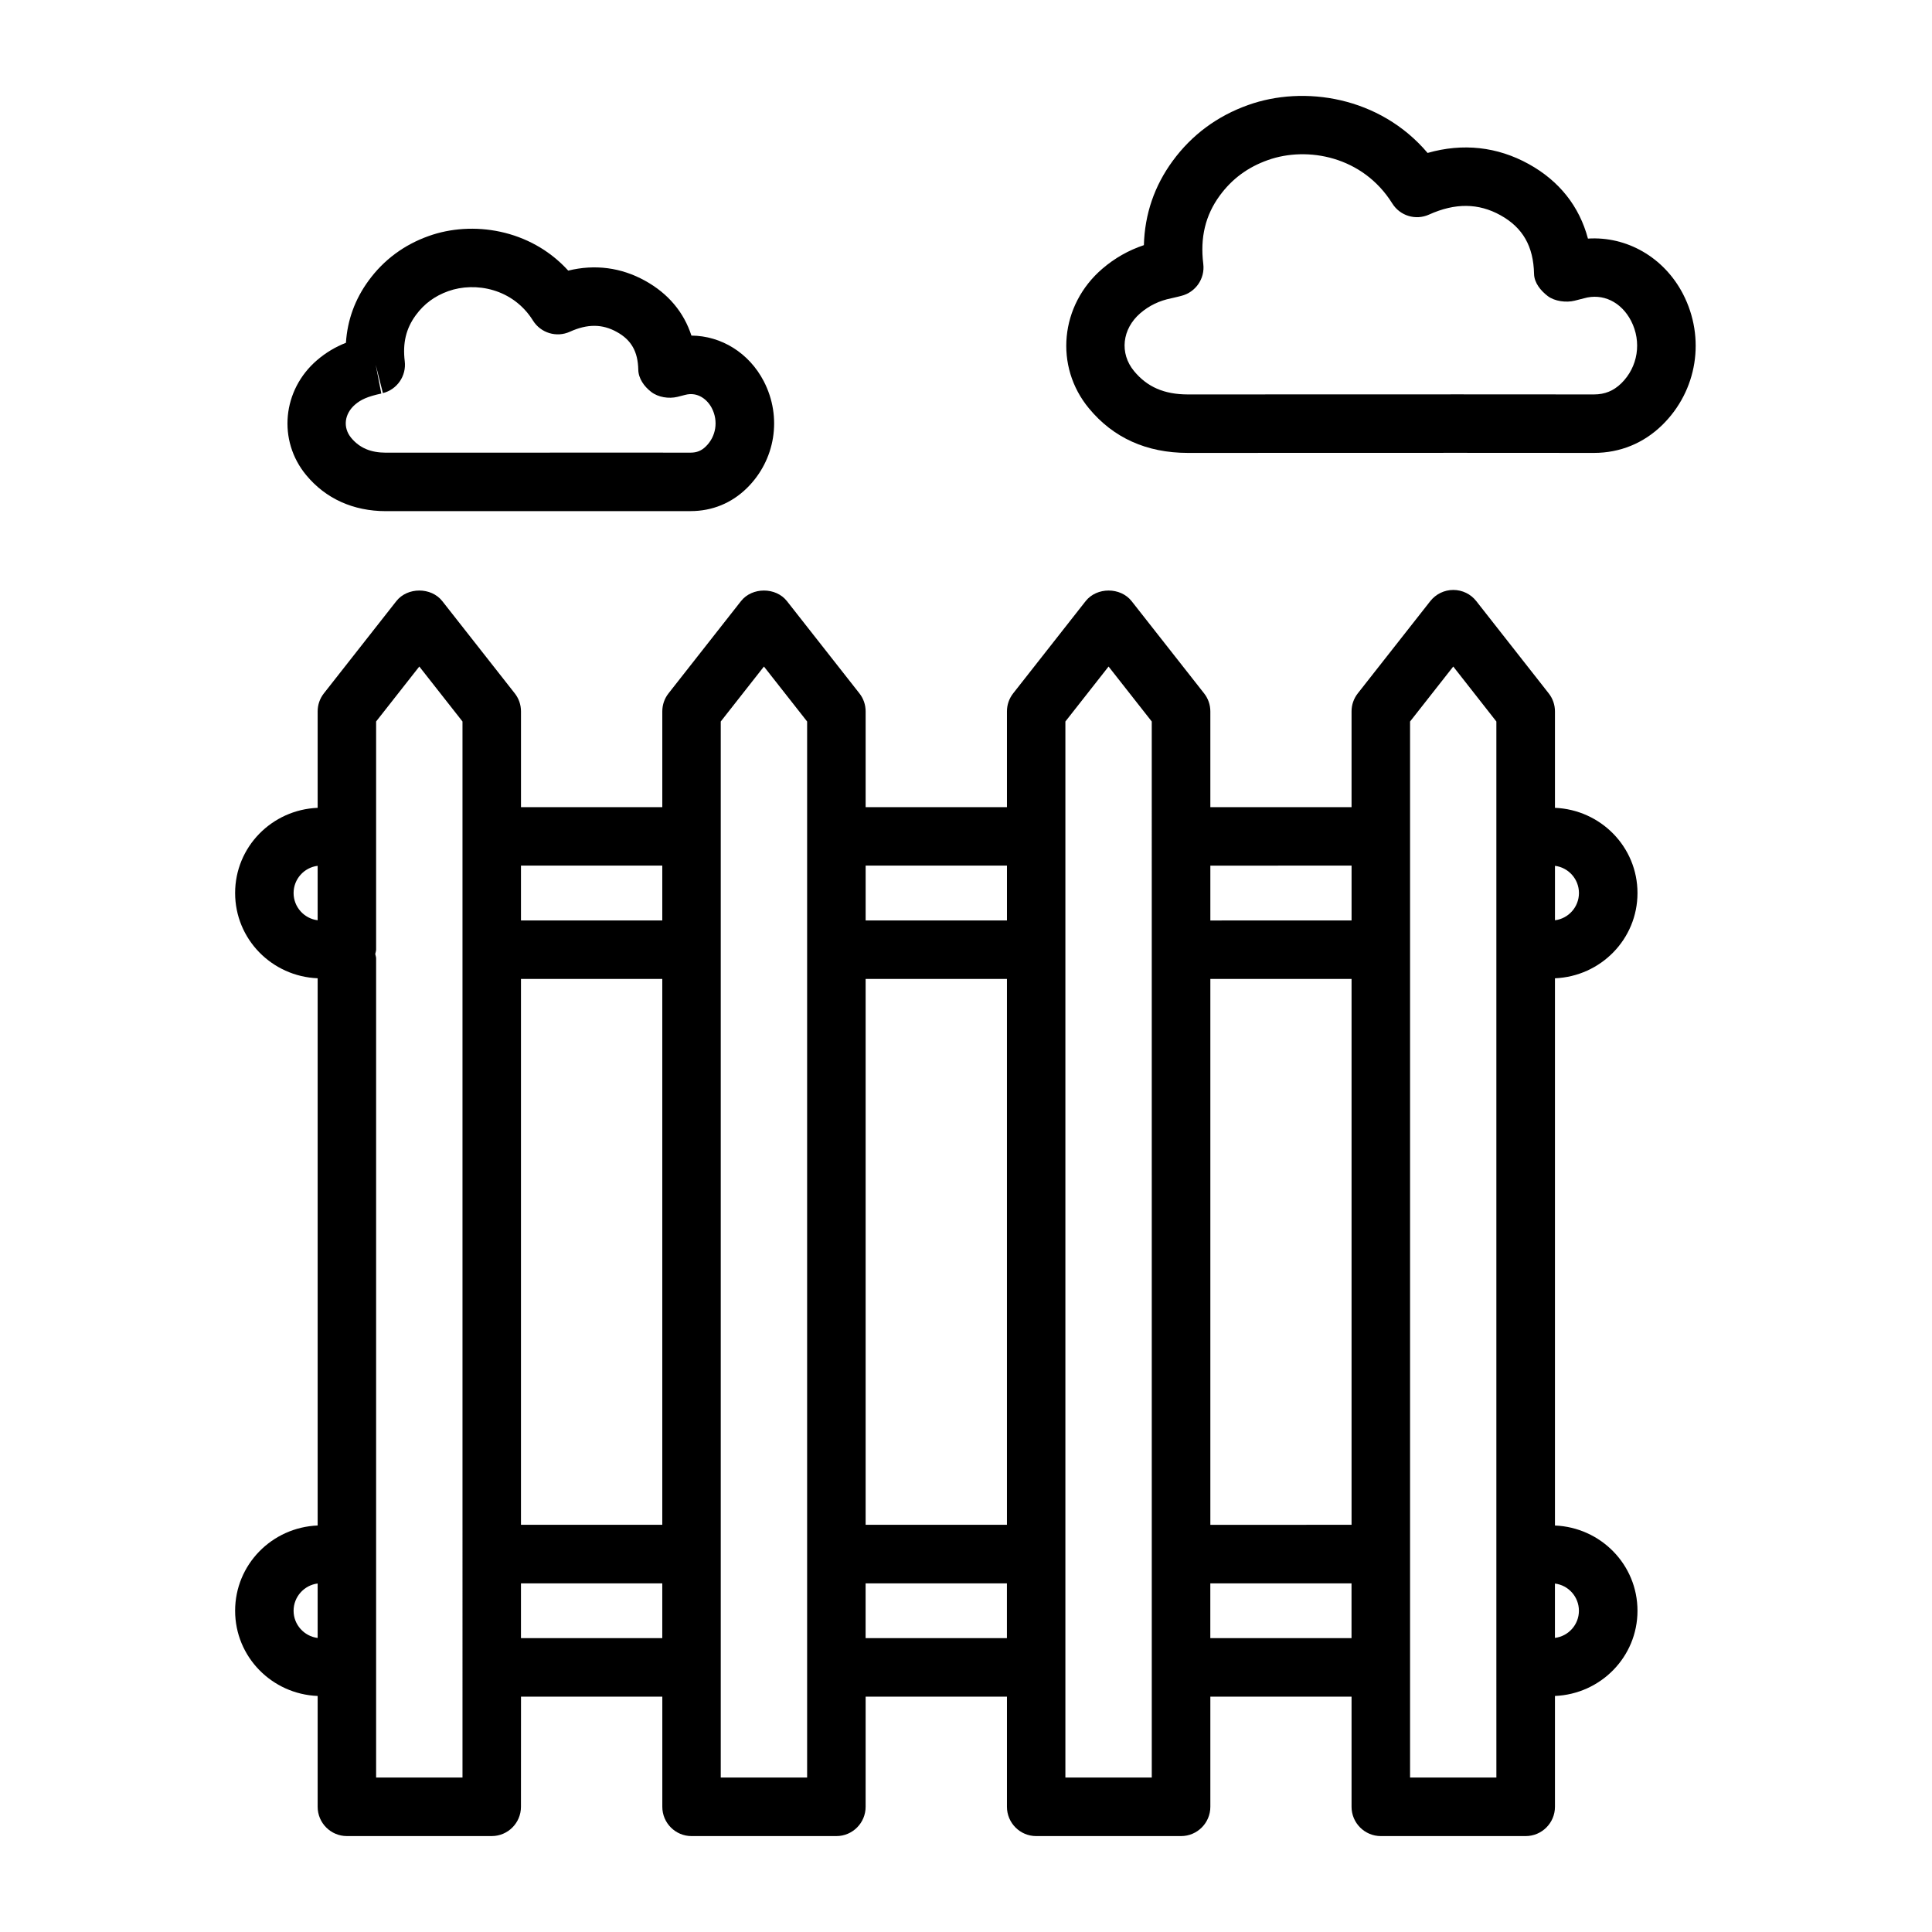<?xml version="1.0" encoding="UTF-8"?>
<!-- Uploaded to: SVG Repo, www.svgrepo.com, Generator: SVG Repo Mixer Tools -->
<svg fill="#000000" width="800px" height="800px" version="1.1" viewBox="144 144 512 512" xmlns="http://www.w3.org/2000/svg">
 <g>
  <path d="m577.95 380.66c0-12.23-9.754-22.07-21.871-22.578v-25.562c0-1.73-0.586-3.426-1.664-4.785l-19.184-24.434c-1.457-1.871-3.707-2.961-6.094-2.961-2.383 0-4.617 1.09-6.094 2.961l-19.203 24.434c-1.078 1.363-1.664 3.047-1.664 4.785v25.379l-37.422 0.004v-25.379c0-1.742-0.586-3.426-1.664-4.785l-19.203-24.434c-2.949-3.746-9.234-3.746-12.184 0l-19.195 24.434c-1.078 1.363-1.656 3.047-1.656 4.785v25.379h-37.449v-25.379c0-1.742-0.578-3.426-1.656-4.785l-19.195-24.434c-2.934-3.746-9.25-3.746-12.184 0l-19.195 24.434c-1.078 1.363-1.656 3.047-1.656 4.785v25.379h-37.449v-25.379c0-1.742-0.578-3.426-1.656-4.785l-19.195-24.434c-2.934-3.746-9.25-3.746-12.184 0l-19.195 24.434c-1.078 1.363-1.656 3.047-1.656 4.785v25.559c-12.117 0.496-21.871 10.344-21.871 22.578 0 12.238 9.754 22.094 21.871 22.59v145.02c-12.117 0.496-21.871 10.352-21.871 22.598 0 12.23 9.754 22.086 21.871 22.578v29.371c0 4.277 3.473 7.758 7.746 7.758h38.387c4.277 0 7.746-3.481 7.746-7.758l0.012-29.188h37.449v29.191c0 4.277 3.473 7.758 7.746 7.758h38.387c4.277 0 7.746-3.481 7.746-7.758l0.004-29.191h37.449v29.191c0 4.277 3.473 7.758 7.746 7.758h38.398c4.277 0 7.758-3.481 7.758-7.758v-29.191h37.422v29.191c0 4.277 3.481 7.758 7.758 7.758h38.387c4.277 0 7.758-3.481 7.758-7.758v-29.375c12.117-0.504 21.871-10.355 21.871-22.578 0-12.242-9.754-22.09-21.871-22.594v-145.02c12.117-0.504 21.871-10.355 21.871-22.586zm-15.512 0c0 3.707-2.781 6.773-6.356 7.219v-14.426c3.574 0.445 6.356 3.508 6.356 7.207zm-97.684 22.77h37.422v144.66l-37.422 0.004zm37.426-30.035v14.539l-37.426 0.004v-14.539zm-128.78 30.035h37.449v144.66h-37.449zm37.453-30.035v14.539h-37.449v-14.539zm-128.79 30.035h37.449v144.66h-37.449zm37.449-30.035v14.539h-37.449v-14.539zm-97.707 7.266c0-3.699 2.789-6.766 6.375-7.207v14.426c-3.586-0.445-6.375-3.508-6.375-7.219zm0 190.21c0-3.707 2.789-6.773 6.375-7.227v14.434c-3.586-0.453-6.375-3.519-6.375-7.207zm44.762 44.195h-22.891v-217.11c0-0.402-0.172-0.75-0.23-1.137 0.059-0.387 0.23-0.734 0.23-1.137v-60.48l11.445-14.566 11.445 14.566zm15.496-36.949v-14.512h37.449v14.512zm75.84 36.949h-22.895v-279.86l11.445-14.566 11.445 14.566v279.86zm15.492-36.949v-14.512h37.449v14.512zm75.84 36.949h-22.895v-279.86l11.445-14.566 11.445 14.566zm15.512-36.949v-14.512h37.422v14.512zm75.812 36.949h-22.875v-279.86l11.445-14.566 11.426 14.566v250.67zm21.871-44.195c0 3.688-2.781 6.754-6.356 7.188v-14.398c3.574 0.438 6.356 3.504 6.356 7.211z"/>
  <path d="m590.02 221.92c-5.09-9.809-14.984-15.344-25.199-14.691-2.269-8.531-7.586-15.277-15.703-19.762-8.324-4.598-17.461-5.602-26.789-2.934-12.695-14.992-32.844-17.973-47.547-12.703-8.211 2.922-14.945 7.91-20.016 14.832-4.844 6.613-7.398 14.086-7.625 22.305-4.051 1.352-7.738 3.441-11.012 6.254-11.219 9.629-12.77 25.891-3.539 37.008 6.449 7.812 15.27 11.785 26.164 11.797l71.988-0.02 35.719 0.02c6.867-0.012 13.094-2.555 18.012-7.352 9.352-9.129 11.562-23.09 5.547-34.754zm-16.363 23.668c-2.062 1.996-4.352 2.934-7.207 2.941l-35.699-0.02-71.988 0.02c-6.227-0.012-10.746-1.969-14.227-6.188-3.898-4.711-3.195-11.172 1.684-15.363 2.363-2.016 5.031-3.293 8.172-3.926 0.133-0.027 1.758-0.418 1.891-0.445l0.738-0.188c3.82-0.938 6.34-4.57 5.863-8.465-0.871-7.012 0.566-12.934 4.371-18.125 3.254-4.438 7.418-7.512 12.734-9.402 10.48-3.746 25.18-1.004 32.977 11.484 2.062 3.301 6.207 4.559 9.762 2.949 6.906-3.113 13.074-3.055 18.902 0.172 5.922 3.281 8.758 8.23 8.91 15.57 0.059 2.356 1.742 4.41 3.613 5.848 1.855 1.418 4.918 1.789 7.133 1.238l2.481-0.633c4.977-1.43 9.895 0.957 12.488 5.981 2.867 5.566 1.828 12.219-2.598 16.551z"/>
  <path d="m246.25 279.46 80.766-0.012c5.688 0 10.82-2.09 14.879-6.055 7.613-7.453 9.434-18.844 4.523-28.34-3.918-7.566-11.312-12.062-19.184-12.117-2.016-6.207-6.156-11.152-12.27-14.531-6.375-3.539-13.34-4.418-20.375-2.688-10.102-11.117-25.531-13.281-36.988-9.164-6.535 2.328-11.891 6.309-15.91 11.805-3.613 4.93-5.629 10.457-6.016 16.488-2.789 1.09-5.344 2.621-7.652 4.598-9.215 7.91-10.48 21.293-2.875 30.469 5.16 6.234 12.457 9.539 21.102 9.547zm-8.137-28.254c1.504-1.285 3.215-2.109 6.941-2.914l-1.484-7.625 1.902 7.512c3.785-0.957 6.262-4.578 5.789-8.449-0.586-4.805 0.34-8.684 2.934-12.211 2.195-3 5.012-5.078 8.617-6.367 7.16-2.543 17.141-0.691 22.438 7.812 2.051 3.281 6.234 4.559 9.773 2.949 4.644-2.102 8.59-2.082 12.441 0.059 3.84 2.117 5.59 5.211 5.688 10.008 0.047 2.348 1.562 4.445 3.414 5.875 1.855 1.438 4.672 1.871 6.961 1.316 0.094-0.027 1.902-0.48 2.004-0.512 3.426-0.926 5.981 1.297 7.113 3.512 1.77 3.414 1.125 7.492-1.59 10.141-1.152 1.137-2.402 1.645-4.051 1.645l-16.055-0.012-64.695 0.02c-4.039-0.012-6.961-1.258-9.188-3.934-2.254-2.734-1.816-6.356 1.047-8.824z"/>
 </g>
</svg>